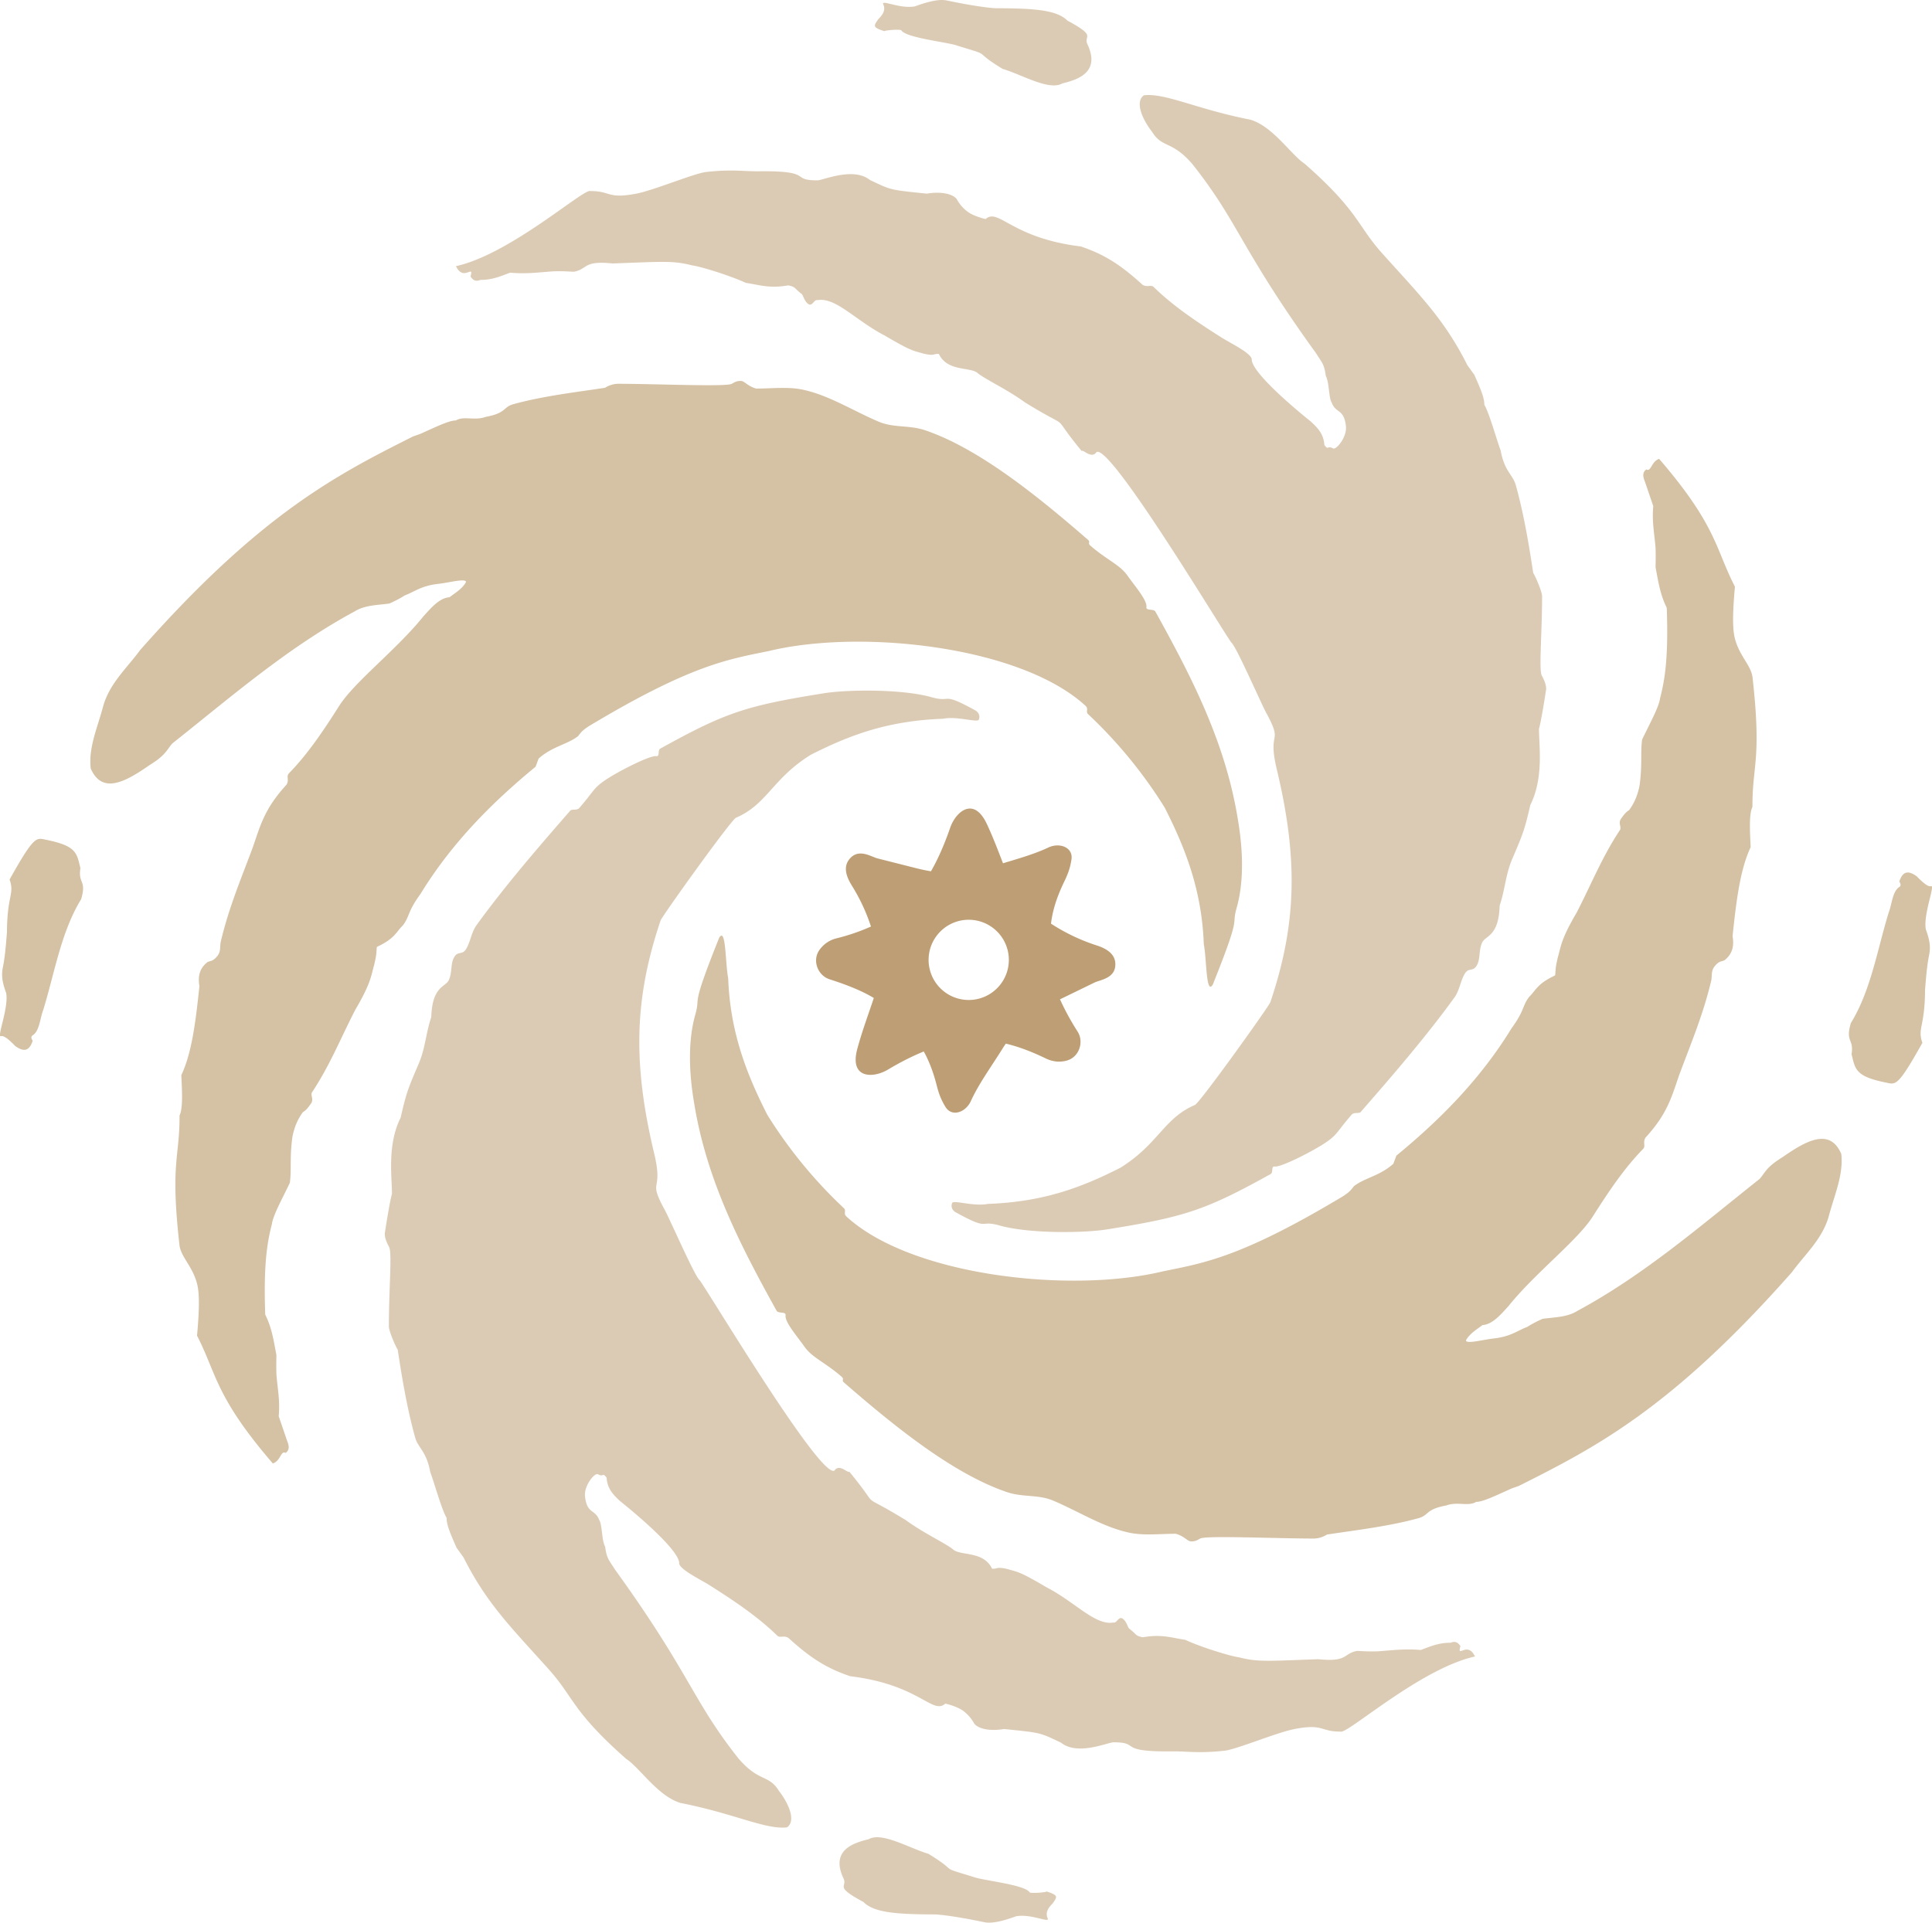<svg xmlns="http://www.w3.org/2000/svg" xml:space="preserve" width="387.884" height="386.105" viewBox="0 0 102.628 102.157"><g transform="translate(-52.634 -31.93)"><script type="text/javascript"/><path d="M53.526 171.162a.535.535 0 0 0-.09.002c-.287.025-.588.26-.853.831-.337.724-.603 1.433-.851 2.074-.885-.267-1.692-.498-2.416-.84-.583-.276-1.326-.013-1.22.645.058.36.136.663.369 1.142.453.932.64 1.63.717 2.261a10.15 10.15 0 0 1-2.438 1.16c-.865.28-1.008.717-.976 1.088.057.67.813.74 1.106.883l1.83.89a13.558 13.558 0 0 1-.938 1.718c-.345.55-.08 1.336.545 1.526.386.118.78.077 1.158-.107.739-.358 1.433-.622 2.112-.783.04.06.083.116.122.18.664 1.067 1.313 1.944 1.74 2.88.268.587 1.005.866 1.349.295.188-.312.323-.595.454-1.11.2-.79.435-1.36.694-1.828.602.245 1.234.563 1.913.968.763.455 2.056.502 1.615-1.118-.272-1-.616-1.9-.874-2.693.56-.337 1.286-.652 2.347-.992.618-.197.923-.968.569-1.517a1.557 1.557 0 0 0-.955-.665 10.88 10.88 0 0 1-1.81-.622c.221-.668.52-1.38 1.03-2.199.479-.773.306-1.199.043-1.462-.476-.475-1.099-.04-1.415.04l-2.055.52a9.588 9.588 0 0 1-.79.166c-.376-.654-.71-1.416-1.02-2.312-.169-.492-.568-.995-1.012-1.02zm.027 5.908a2.132 2.132 0 0 1 2.131 2.131 2.132 2.132 0 0 1-2.131 2.132 2.132 2.132 0 0 1-2.132-2.132 2.132 2.132 0 0 1 2.132-2.131z" style="display:inline;fill:#be9e74;fill-opacity:1;fill-rule:nonzero;stroke:none;stroke-width:.469;stroke-opacity:0" transform="matrix(-1 0 0 1 157.645 -96.27)"/><g style="fill:#d5c1a4;fill-opacity:1"><path d="M70.465 220.115c.365.6.323-1.396.477-2.144.105-2.891.99-5.125 2.078-7.264a24.725 24.725 0 0 1 4.073-4.967c.132-.122-.042-.28.126-.434 3.438-3.172 11.932-4.103 16.83-2.915 2.156.44 4.143.736 9.577 4.003.273.186.357.253.553.518.597.458 1.35.533 2.096 1.19l.162.435c2.264 1.861 4.44 4.023 6.118 6.766.71.975.548 1.152.933 1.667.379.369.41.684 1.382 1.144.034.279-.005.335.142.953.17.588.163.958 1.001 2.382.788 1.527 1.347 2.954 2.316 4.413.049.18-.097.323.019.542.135.195.272.388.45.487.314.425.46.85.55 1.276.162 1.075.046 1.777.143 2.477.368.781.894 1.72.953 2.192.266 1.021.446 2.215.356 4.807-.361.73-.452 1.41-.594 2.149-.003.265.016.32 0 1-.05.744-.203 1.383-.123 2.256l-.45 1.318c-.092.218-.147.478.083.632.255-.152.26.43.68.559 3.072-3.566 2.982-4.769 4.025-6.79-.16-1.74-.098-2.388 0-2.764.244-.935.863-1.42.935-2.059.493-4.39-.019-4.65-.005-6.873-.185-.387-.138-1.27-.095-2.144-.54-1.143-.754-2.726-.961-4.732.113-.657-.103-1.012-.421-1.271-.168-.09-.273-.018-.525-.319-.213-.255-.13-.518-.19-.777-.447-1.883-1.114-3.414-1.715-5.05-.397-1.156-.625-2.032-1.776-3.286-.16-.27.031-.439-.13-.604-1.003-1.028-1.825-2.257-2.666-3.58-.822-1.292-3.044-2.979-4.479-4.764-.383-.418-.841-.977-1.383-1.011-.318-.244-.677-.446-.876-.809-.008-.214.908.034 1.448.094.934.103 1.24.403 1.81.62.27.174.54.305.81.428.636.086 1.314.086 1.83.41 3.573 1.926 6.577 4.548 9.7 7.023.312.354.332.611 1.223 1.16 1.294.903 2.51 1.552 3.113.174.13-1.139-.383-2.228-.667-3.335-.35-1.204-1.256-2.003-1.954-2.954-6.383-7.234-10.438-9.316-14.515-11.361l-.35-.121c-.719-.317-1.55-.735-1.905-.721-.438-.262-.982.031-1.594-.193-1.105-.202-.905-.517-1.466-.673-1.578-.438-3.396-.646-4.868-.871a1.359 1.359 0 0 0-.673-.213c-2.02 0-5.765.171-6.06.001-.137-.072-.242-.164-.516-.15-.177.025-.33.273-.773.402-.87.004-1.78-.118-2.584.083-1.327.302-2.604 1.112-3.907 1.667-.815.355-1.624.174-2.49.466-2.845.967-5.956 3.474-8.69 5.855-.075.13.048.115-.064.254-.891.783-1.586 1.026-2 1.62-.427.602-1.05 1.309-1.001 1.668.028.208-.387.077-.477.238-1.906 3.443-3.722 6.932-4.383 11.053-.202 1.183-.388 3.025.048 4.622.346 1.198-.308.165 1.286 4.145zm61.982-7.697c-1.627.328-1.633.7-1.83 1.508.132.843-.342.625-.04 1.65 1.067 1.741 1.4 3.883 2.01 5.873.187.479.193 1.154.604 1.388.06.094.014.178-.04.261.21.641.553.542.925.282.41-.427.647-.574.764-.523.225.055-.42-1.498-.281-2.293.14-.397.286-.83.18-1.348-.103-.513-.147-.956-.22-1.87-.008-1.994-.415-2.038-.141-2.816-1.328-2.377-1.422-2.215-1.931-2.112z" style="fill:#d5c1a4;fill-opacity:1;stroke-width:.265;stroke-opacity:0" transform="matrix(-1 0 0 1 187.522 -135.869)"/></g><g style="fill:#d5c1a4;fill-opacity:1"><path d="M70.465 220.115c.365.6.323-1.396.477-2.144.105-2.891.99-5.125 2.078-7.264a24.725 24.725 0 0 1 4.073-4.967c.132-.122-.042-.28.126-.434 3.438-3.172 11.932-4.103 16.83-2.915 2.156.44 4.143.736 9.577 4.003.273.186.357.253.553.518.597.458 1.35.533 2.096 1.19l.162.435c2.264 1.861 4.44 4.023 6.118 6.766.71.975.548 1.152.933 1.667.379.369.41.684 1.382 1.144.034.279-.005.335.142.953.17.588.163.958 1.001 2.382.788 1.527 1.347 2.954 2.316 4.413.049.18-.097.323.019.542.135.195.272.388.45.487.314.425.46.85.55 1.276.162 1.075.046 1.777.143 2.477.368.781.894 1.72.953 2.192.266 1.021.446 2.215.356 4.807-.361.73-.452 1.41-.594 2.149-.003.265.016.32 0 1-.05.744-.203 1.383-.123 2.256l-.45 1.318c-.092.218-.147.478.083.632.255-.152.26.43.68.559 3.072-3.566 2.982-4.769 4.025-6.79-.16-1.74-.098-2.388 0-2.764.244-.935.863-1.42.935-2.059.493-4.39-.019-4.65-.005-6.873-.185-.387-.138-1.27-.095-2.144-.54-1.143-.754-2.726-.961-4.732.113-.657-.103-1.012-.421-1.271-.168-.09-.273-.018-.525-.319-.213-.255-.13-.518-.19-.777-.447-1.883-1.114-3.414-1.715-5.05-.397-1.156-.625-2.032-1.776-3.286-.16-.27.031-.439-.13-.604-1.003-1.028-1.825-2.257-2.666-3.58-.822-1.292-3.044-2.979-4.479-4.764-.383-.418-.841-.977-1.383-1.011-.318-.244-.677-.446-.876-.809-.008-.214.908.034 1.448.094.934.103 1.24.403 1.81.62.27.174.54.305.81.428.636.086 1.314.086 1.83.41 3.573 1.926 6.577 4.548 9.7 7.023.312.354.332.611 1.223 1.16 1.294.903 2.51 1.552 3.113.174.13-1.139-.383-2.228-.667-3.335-.35-1.204-1.256-2.003-1.954-2.954-6.383-7.234-10.438-9.316-14.515-11.361l-.35-.121c-.719-.317-1.55-.735-1.905-.721-.438-.262-.982.031-1.594-.193-1.105-.202-.905-.517-1.466-.673-1.578-.438-3.396-.646-4.868-.871a1.359 1.359 0 0 0-.673-.213c-2.02 0-5.765.171-6.06.001-.137-.072-.242-.164-.516-.15-.177.025-.33.273-.773.402-.87.004-1.78-.118-2.584.083-1.327.302-2.604 1.112-3.907 1.667-.815.355-1.624.174-2.49.466-2.845.967-5.956 3.474-8.69 5.855-.075.13.048.115-.064.254-.891.783-1.586 1.026-2 1.62-.427.602-1.05 1.309-1.001 1.668.028.208-.387.077-.477.238-1.906 3.443-3.722 6.932-4.383 11.053-.202 1.183-.388 3.025.048 4.622.346 1.198-.308.165 1.286 4.145zm61.982-7.697c-1.627.328-1.633.7-1.83 1.508.132.843-.342.625-.04 1.65 1.067 1.741 1.4 3.883 2.01 5.873.187.479.193 1.154.604 1.388.06.094.014.178-.04.261.21.641.553.542.925.282.41-.427.647-.574.764-.523.225.055-.42-1.498-.281-2.293.14-.397.286-.83.18-1.348-.103-.513-.147-.956-.22-1.87-.008-1.994-.415-2.038-.141-2.816-1.328-2.377-1.422-2.215-1.931-2.112z" style="fill:#d5c1a4;fill-opacity:1;stroke-width:.265;stroke-opacity:0" transform="matrix(1 0 0 -1 20.373 301.87)"/></g><path d="M70.875 219.608c.181-.063-.198-1.153-.045-1.9.106-2.892.832-4.898 1.92-7.037 1.263-2.03 2.628-2.305 3.337-3.961.114-.266 5.242-3.934 5.458-4.007 4.139-1.395 7.606-1.5 12.504-.312 1.976.44 1.199-.359 2.79.484.274.187 3.625 1.636 3.82 1.9.598.459 10.601 6.439 10.116 7.163-.382.265.15.695.062.79 2.265 1.86.894.254 2.571 2.996.71.976 1.158 1.983 1.543 2.499.379.369.066 1.626 1.038 2.086.035.278-.127.202.021.82.169.587.13.647.967 2.071.788 1.527 2.046 2.588 1.873 3.56.049.18-.33.257-.214.475.136.195.35.244.527.343.315.425.383.308.473.733-.182 1.02.035 1.555.132 2.256.368.78.872 2.384.93 2.856.267 1.022.192 1.628.102 4.22.164 1.578-.296 1.304-.438 2.043-.003.265.036.41.02 1.091-.049.743-.152 1.434-.072 2.306-.184.493-.393.97-.383 1.58-.092.22-.052.373.179.527.684-.197-.3.372.55.772.64-2.902 4.162-6.817 3.99-7.14.008-1.087-.436-.89-.135-2.448.183-.948 1.077-3.063 1.149-3.702.154-1.374.027-1.994.037-2.791.037-3.01-.49-1.62-.481-3.148.053-.394.702-1.91.017-2.763-.539-1.143-.517-1.015-.724-3.021.112-.657.032-1.327-.286-1.586a2.073 2.073 0 0 1-.637-.533c-.214-.255-.368-.743-.427-1.002.612-.694-1.008-1.357-1.456-5.061-.397-1.156-.884-2.02-2.035-3.275-.16-.27.031-.439-.13-.604-1.003-1.028-1.825-2.257-2.666-3.58-.303-.475-.873-1.675-1.198-1.617-.68-.063-2.374-2.019-3.28-3.147-.384-.418-.7-.676-1.24-.711-.319-.244.006-.12-.192-.484-.008-.214.65-.722 1.19-.662.935.103.67.534 1.24.75.27.175 1.065.124 1.434.32.635.086.69.195 1.206.52 5.572 4.022 6.93 4.096 10.053 6.571 1.272 1.1.821 1.592 1.713 2.14.706.55 1.609.906 1.937.429.13-1.14-.736-2.797-1.295-5.648-.349-1.204-1.883-2.18-2.345-2.895-2.544-2.884-3.268-2.776-4.751-4.107-2.24-2.009-3.502-3.303-5.954-4.534l-.511-.369c-.72-.316-1.227-.54-1.583-.527-.437-.261-1.833-.647-2.445-.871-1.106-.203-1.272-.647-1.833-.803-1.578-.438-3.19-.7-4.663-.925-.19-.122-.961-.456-1.223-.471-2.02 0-3.942.181-4.237.012-.138-.073-.448-.24-.721-.227-.178.026-1.656.252-2.1.38-.869.005-2.6-.267-4.05.461-1.327.303-1.558.4-2.86.957-.816.354-1.614.378-2.48.67-1.667.05-1.582.757-1.974.934-.445.201-.918.066-1.267.32-.263.19-.063.388-.354.58-.372.243-.901.29-1.283.564-2.176 1.568-4.458 3.561-6.108 4.998-.075.131.005.31-.107.449-.892.782-1.047.745-1.462 1.34-.426.601-1.361 2.407-1.313 2.766.028.209-.312.056-.401.217-1.906 3.443-2.272 4.522-2.932 8.643-.202 1.183-.248 4.114.188 5.71.346 1.2-.324.495.726 2.4.12.172.281.235.478.167zm61.572-7.19c-1.502-.706-1.884.527-2.082 1.335-.405.704.473 2.151.775 3.176 1.067 1.741.62.404 1.23 2.395.187.478.41 2.75.821 2.984.06.094.005.82-.049.903.21.64.276.568.648.308.409-.428.681-.297.799-.246.225.056-.269-.889-.13-1.684.14-.397.42-1.17.316-1.687-.105-.514-.339-1.642-.413-2.556-.008-1.994-.067-3.279-.66-3.866-.86-1.596-.772-.835-1.255-1.062z" style="fill:#be9e74;fill-opacity:.537;stroke-width:.265;stroke-opacity:0" transform="matrix(0 -1 -1 0 322.817 166.728)"/><path d="M70.875 219.608c.181-.063-.198-1.153-.045-1.9.106-2.892.832-4.898 1.92-7.037 1.263-2.03 2.628-2.305 3.337-3.961.114-.266 5.242-3.934 5.458-4.007 4.139-1.395 7.606-1.5 12.504-.312 1.976.44 1.199-.359 2.79.484.274.187 3.625 1.636 3.82 1.9.598.459 10.601 6.439 10.116 7.163-.382.265.15.695.062.79 2.265 1.86.894.254 2.571 2.996.71.976 1.158 1.983 1.543 2.499.379.369.066 1.626 1.038 2.086.035.278-.127.202.021.82.169.587.13.647.967 2.071.788 1.527 2.046 2.588 1.873 3.56.049.18-.33.257-.214.475.136.195.35.244.527.343.315.425.383.308.473.733-.182 1.02.035 1.555.132 2.256.368.78.872 2.384.93 2.856.267 1.022.192 1.628.102 4.22.164 1.578-.296 1.304-.438 2.043-.003.265.036.41.02 1.091-.049.743-.152 1.434-.072 2.306-.184.493-.393.97-.383 1.58-.092.22-.052.373.179.527.684-.197-.3.372.55.772.64-2.902 4.162-6.817 3.99-7.14.008-1.087-.436-.89-.135-2.448.183-.948 1.077-3.063 1.149-3.702.154-1.374.027-1.994.037-2.791.037-3.01-.49-1.62-.481-3.148.053-.394.702-1.91.017-2.763-.539-1.143-.517-1.015-.724-3.021.112-.657.032-1.327-.286-1.586a2.073 2.073 0 0 1-.637-.533c-.214-.255-.368-.743-.427-1.002.612-.694-1.008-1.357-1.456-5.061-.397-1.156-.884-2.02-2.035-3.275-.16-.27.031-.439-.13-.604-1.003-1.028-1.825-2.257-2.666-3.58-.303-.475-.873-1.675-1.198-1.617-.68-.063-2.374-2.019-3.28-3.147-.384-.418-.7-.676-1.24-.711-.319-.244.006-.12-.192-.484-.008-.214.65-.722 1.19-.662.935.103.67.534 1.24.75.27.175 1.065.124 1.434.32.635.086.69.195 1.206.52 5.572 4.022 6.93 4.096 10.053 6.571 1.272 1.1.821 1.592 1.713 2.14.706.55 1.609.906 1.937.429.13-1.14-.736-2.797-1.295-5.648-.349-1.204-1.883-2.18-2.345-2.895-2.544-2.884-3.268-2.776-4.751-4.107-2.24-2.009-3.502-3.303-5.954-4.534l-.511-.369c-.72-.316-1.227-.54-1.583-.527-.437-.261-1.833-.647-2.445-.871-1.106-.203-1.272-.647-1.833-.803-1.578-.438-3.19-.7-4.663-.925-.19-.122-.961-.456-1.223-.471-2.02 0-3.942.181-4.237.012-.138-.073-.448-.24-.721-.227-.178.026-1.656.252-2.1.38-.869.005-2.6-.267-4.05.461-1.327.303-1.558.4-2.86.957-.816.354-1.614.378-2.48.67-1.667.05-1.582.757-1.974.934-.445.201-.918.066-1.267.32-.263.19-.063.388-.354.58-.372.243-.901.29-1.283.564-2.176 1.568-4.458 3.561-6.108 4.998-.075.131.005.31-.107.449-.892.782-1.047.745-1.462 1.34-.426.601-1.361 2.407-1.313 2.766.028.209-.312.056-.401.217-1.906 3.443-2.272 4.522-2.932 8.643-.202 1.183-.248 4.114.188 5.71.346 1.2-.324.495.726 2.4.12.172.281.235.478.167zm61.572-7.19c-1.502-.706-1.884.527-2.082 1.335-.405.704.473 2.151.775 3.176 1.067 1.741.62.404 1.23 2.395.187.478.41 2.75.821 2.984.06.094.005.82-.049.903.21.64.276.568.648.308.409-.428.681-.297.799-.246.225.056-.269-.889-.13-1.684.14-.397.42-1.17.316-1.687-.105-.514-.339-1.642-.413-2.556-.008-1.994-.067-3.279-.66-3.866-.86-1.596-.772-.835-1.255-1.062z" style="fill:#be9e74;fill-opacity:.537;stroke-width:.265;stroke-opacity:0" transform="matrix(0 1 1 0 -114.977 -.71)"/></g><script type="text/javascript"/></svg>